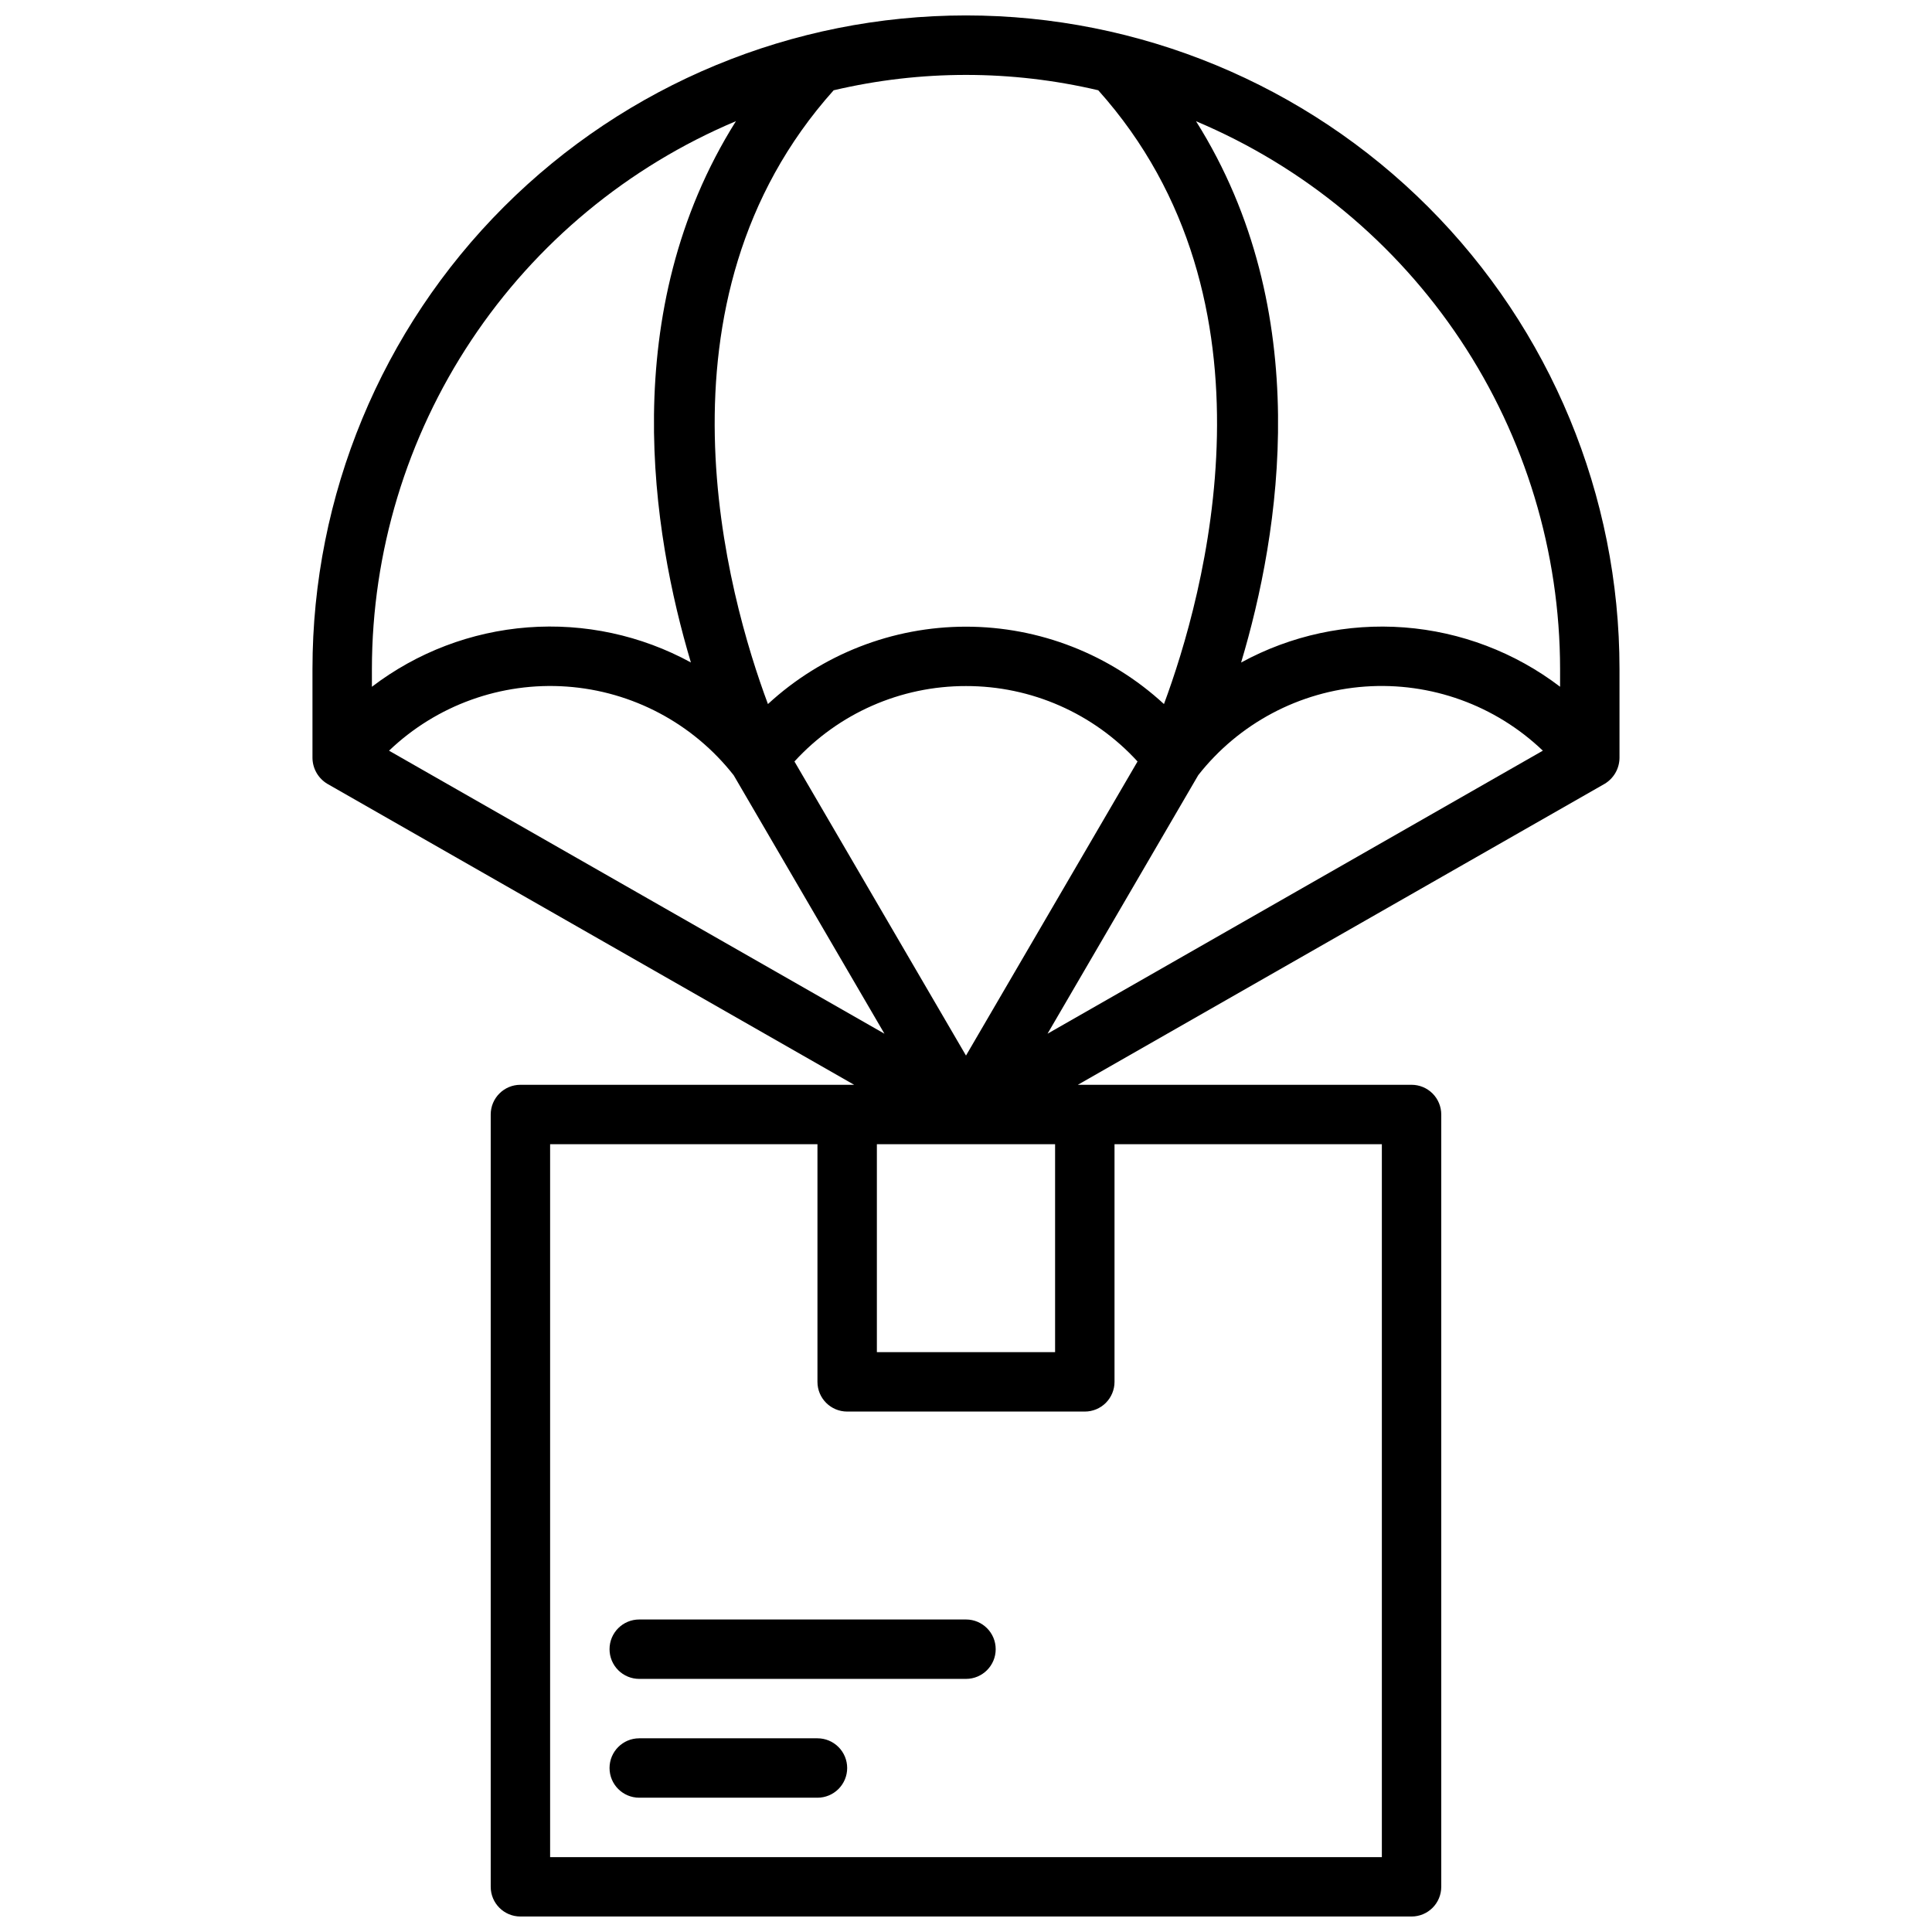 <?xml version="1.0" encoding="UTF-8"?>
<!-- Uploaded to: ICON Repo, www.iconrepo.com, Generator: ICON Repo Mixer Tools -->
<svg width="800px" height="800px" version="1.1" viewBox="144 144 512 512" xmlns="http://www.w3.org/2000/svg">
 <defs>
  <clipPath id="a">
   <path d="m226 148.09h348v503.81h-348z"/>
  </clipPath>
 </defs>
 <g clip-path="url(#a)">
  <path d="m368.51 612.54c0 2.09-0.832 4.09-2.309 5.566s-3.477 2.305-5.566 2.305h-47.23c-4.348 0-7.871-3.523-7.871-7.871 0-4.348 3.523-7.871 7.871-7.871h47.23c2.09 0 4.09 0.828 5.566 2.305 1.477 1.477 2.309 3.481 2.309 5.566zm-62.977-31.488c0 2.09 0.828 4.09 2.305 5.566 1.477 1.477 3.481 2.305 5.566 2.305h86.594c4.348 0 7.871-3.523 7.871-7.871 0-4.348-3.523-7.871-7.871-7.871h-86.594c-4.348 0-7.871 3.523-7.871 7.871zm267.65-259.78v23.617c-0.039 2.805-1.527 5.394-3.938 6.832l-139.61 79.762h88.441c2.09 0 4.09 0.828 5.566 2.305 1.477 1.477 2.305 3.477 2.305 5.566v204.67c0 2.086-0.828 4.09-2.305 5.566-1.477 1.477-3.477 2.305-5.566 2.305h-236.16c-4.348 0-7.871-3.523-7.871-7.871v-204.67c0-4.348 3.523-7.871 7.871-7.871h88.441l-139.61-79.762c-2.406-1.441-3.898-4.027-3.938-6.832v-23.617c0-45.93 18.246-89.98 50.727-122.46 32.477-32.477 76.527-50.723 122.46-50.723 45.93 0 89.98 18.246 122.46 50.723 32.48 32.48 50.727 76.531 50.727 122.46zm-208.24-153.37c-50.184 56.031-28.039 134.23-17.43 162.68 14.293-13.184 33.027-20.508 52.477-20.508 19.445 0 38.18 7.324 52.473 20.508 10.578-28.48 32.652-106.75-17.414-162.66-23.051-5.426-47.051-5.426-70.105 0zm35.055 157.91c-17.293-0.031-33.797 7.227-45.461 19.988l45.461 77.934 45.461-77.934c-11.668-12.762-28.172-20.02-45.461-19.988zm-157.44 0.188c11.961-9.125 26.312-14.594 41.312-15.738 15.004-1.145 30.016 2.086 43.223 9.293-10.234-34.227-19.82-92.961 11.941-143.45h0.004c-28.574 12.035-52.965 32.223-70.125 58.047-17.16 25.82-26.328 56.125-26.355 87.129zm135.83 91.945-39.973-68.527-0.004 0.004c-10.766-13.715-26.828-22.238-44.219-23.473-17.395-1.234-34.5 4.938-47.094 16.992zm-2.008 29.285v55.105h47.23v-55.105zm-7.871 70.848c-4.348 0-7.875-3.523-7.875-7.871v-62.977h-70.848v188.93h220.42v-188.93h-70.848v62.977c0 2.086-0.832 4.09-2.305 5.566-1.477 1.477-3.481 2.305-5.566 2.305zm184.36-175.14c-12.598-12.055-29.703-18.227-47.094-16.992-17.395 1.234-33.453 9.758-44.223 23.473l-39.945 68.523zm4.57-21.664c-0.035-30.996-9.203-61.297-26.363-87.113-17.16-25.812-41.547-46-70.113-58.031 31.762 50.492 22.199 109.22 11.941 143.45 13.203-7.215 28.215-10.445 43.219-9.309 15 1.141 29.352 6.602 41.316 15.723z"/>
 </g>
</svg>